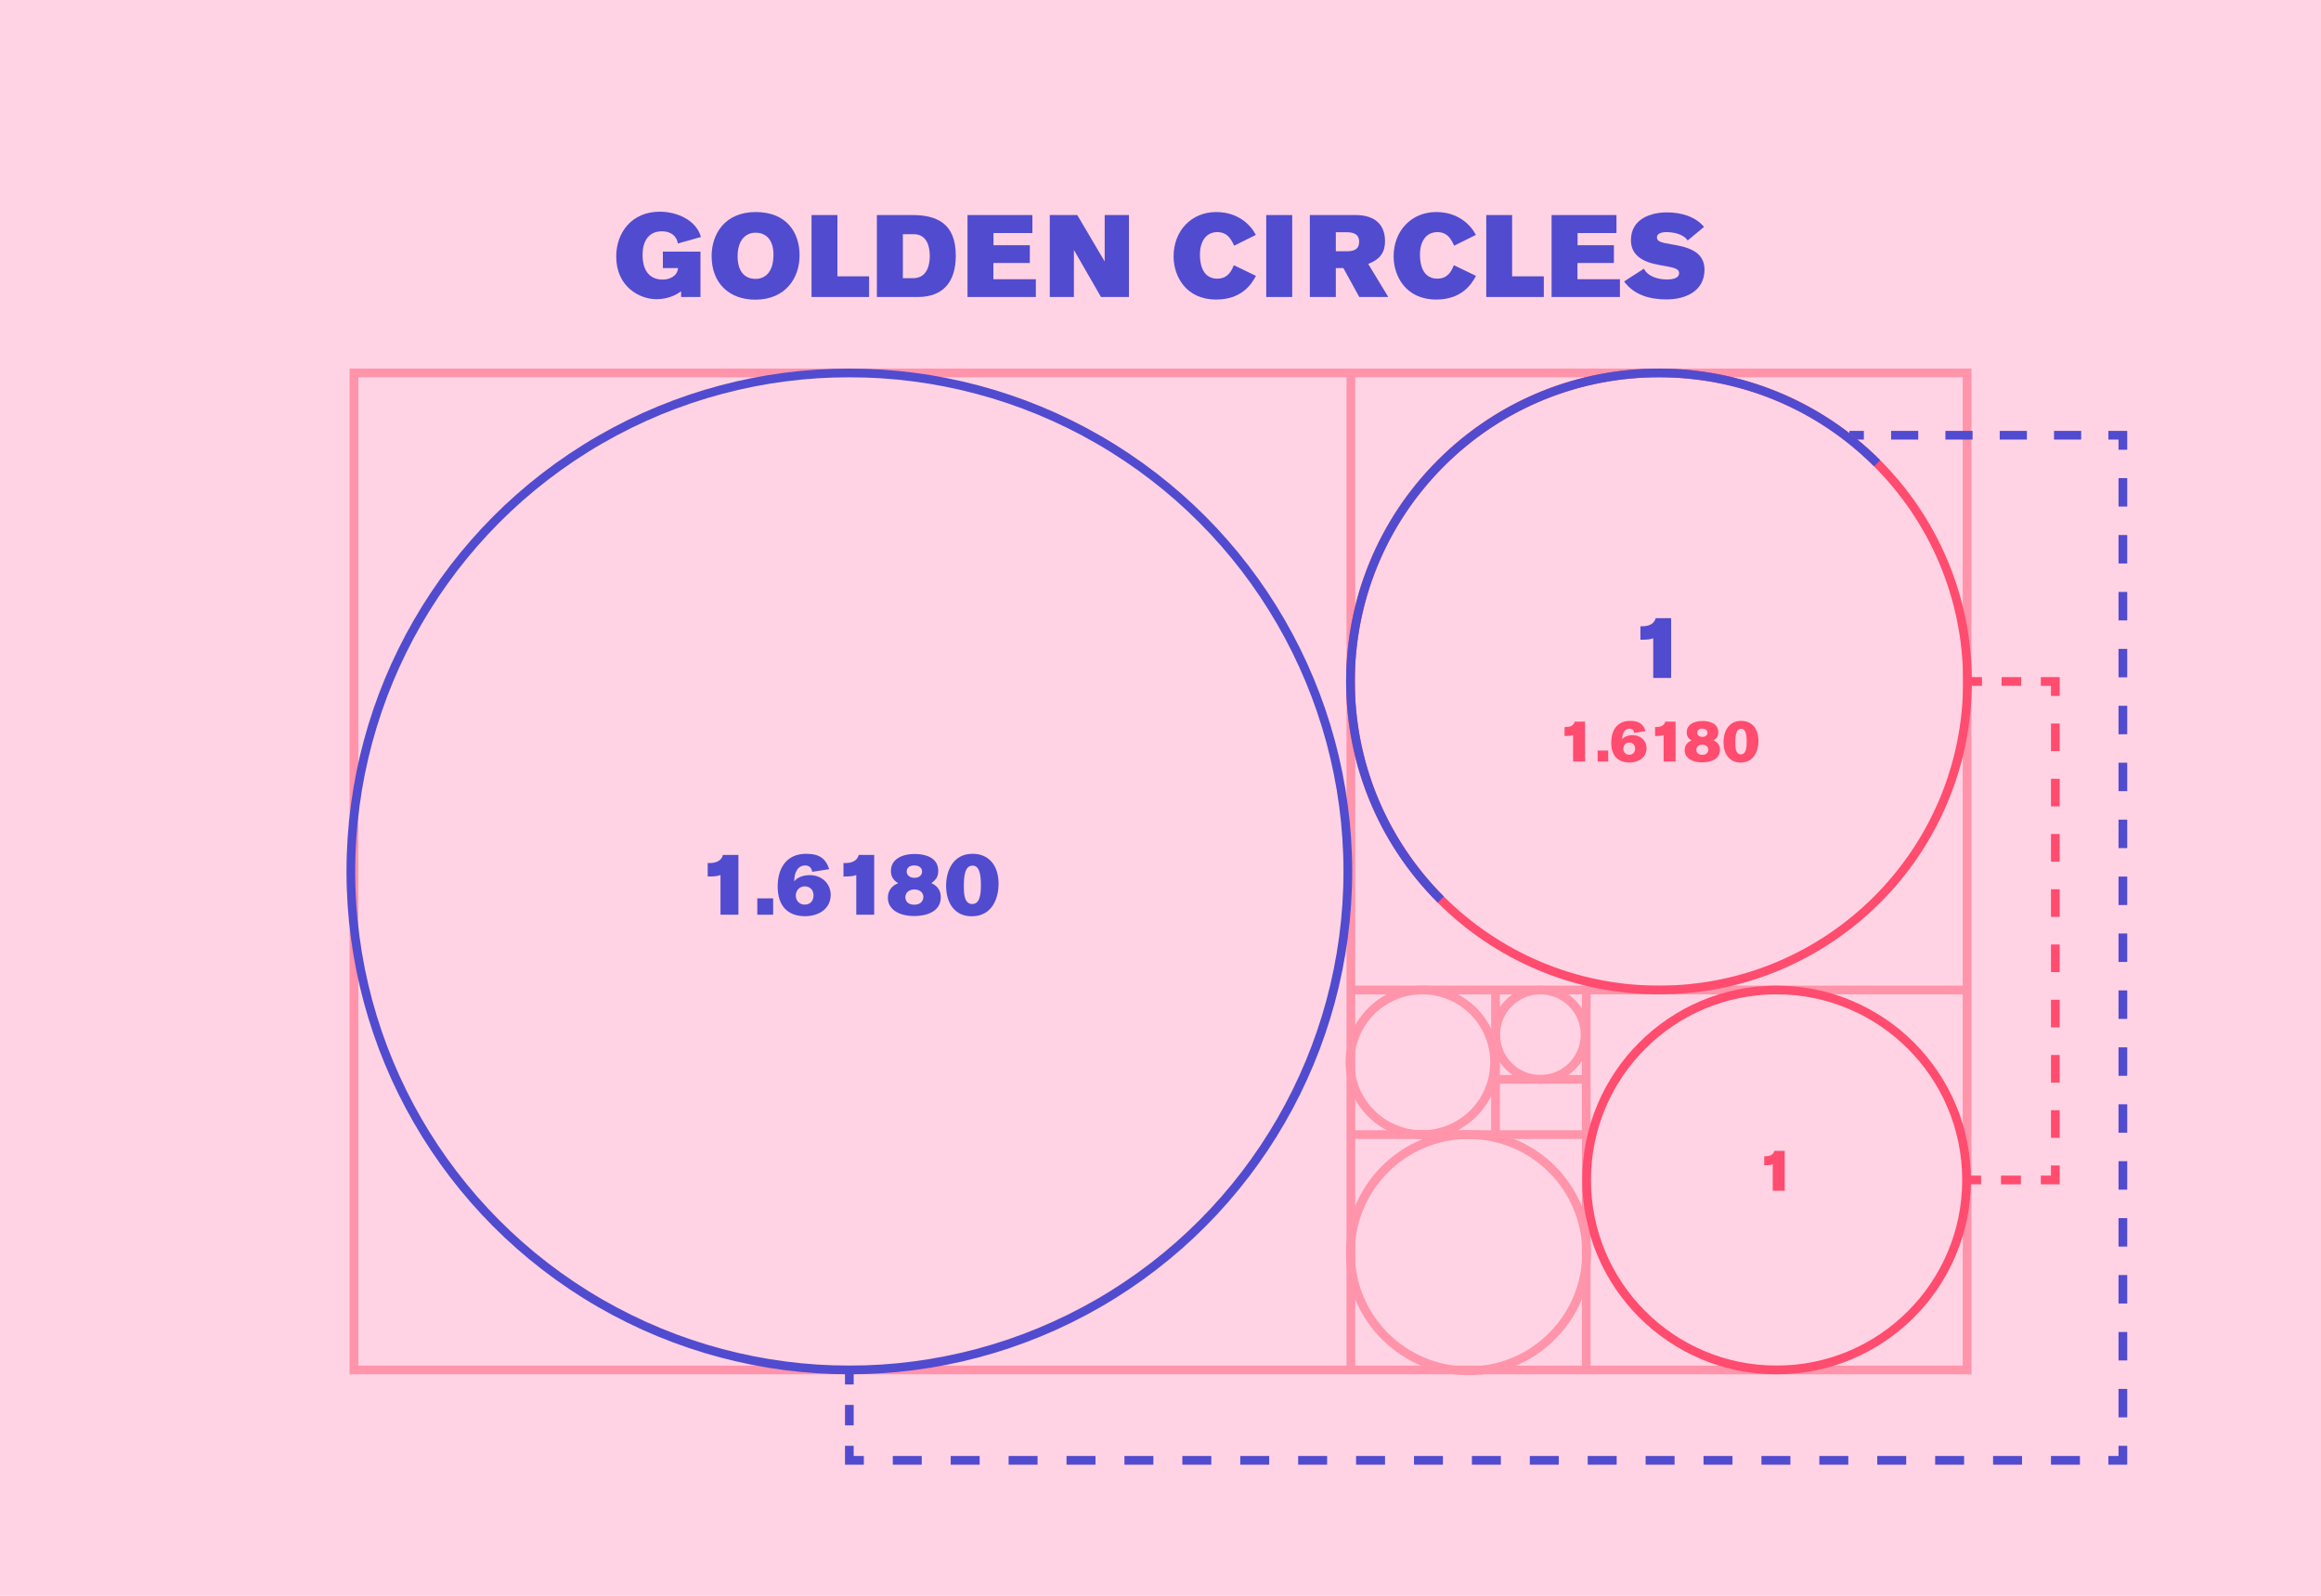 <svg viewBox="0 0 800 550" xmlns="http://www.w3.org/2000/svg"><path d="m0 0h800v550h-800z" fill="#ffd3e3"/><path d="m122 128.53h556.01v343.64h-556.01z" fill="none" stroke="#ff94aa" stroke-miterlimit="10" stroke-width="3"/><path d="m465.62 472.17v-343.64" fill="none" stroke="#ff94aa" stroke-miterlimit="10" stroke-width="3"/><path d="m465.62 341.21h212.38" fill="none" stroke="#ff94aa" stroke-miterlimit="10" stroke-width="3"/><path d="m546.75 341.21v130.96" fill="none" stroke="#ff94aa" stroke-miterlimit="10" stroke-width="3"/><path d="m465.62 391.05h80.79" fill="none" stroke="#ff94aa" stroke-miterlimit="10" stroke-width="3"/><path d="m515.47 391.05v-49.84" fill="none" stroke="#ff94aa" stroke-miterlimit="10" stroke-width="3"/><path d="m546.41 372.01h-30.94" fill="none" stroke="#ff94aa" stroke-miterlimit="10" stroke-width="3"/><path d="m233.64 83.92c-.48-2.92-2.76-4.2-5.48-4.2-5.12 0-6.68 4.16-6.68 8.08 0 6.4 3.24 8.56 6.92 8.56 2.28 0 5.04-1.08 5.32-3.96h-5.24v-5.68h12.96v15.64h-6.68v-1.96c-1.72 1.28-4.6 2.72-8.48 2.72-5.88 0-13.88-4.32-13.88-14.68 0-8.32 5.36-15.48 15.04-15.48 5.68 0 12.52 2.76 14.16 8.72z" fill="#514bd0"/><path d="m260.32 103.28c-9.04 0-15.04-5.72-15.04-15.04 0-7.44 4.44-15.16 15.2-15.16s15.12 7.2 15.12 14.92-4.76 15.28-15.28 15.28zm.16-7.16c2.92 0 6.12-1.96 6.12-8.36 0-5.64-3.08-7.56-6.12-7.56-3.72 0-6.24 2.84-6.24 8.12 0 4.96 2.2 7.8 6.24 7.8z" fill="#514bd0"/><path d="m279.72 102.36v-28.24h8.92v21.12h10.92v7.12z" fill="#514bd0"/><path d="m302.24 74.12h12.28c8.12 0 14.92 2.68 14.92 13.96 0 9.4-4.64 14.28-13.08 14.28h-14.12zm12.48 21.76c5.16 0 5.76-5.2 5.76-7.64 0-2.68-.68-7.52-5.52-7.52h-3.76v15.16z" fill="#514bd0"/><path d="m333.48 102.36v-28.24h22.36v6.2h-13.4v4.2h12.52v6.12h-12.56v5.6h14.64v6.12z" fill="#514bd0"/><path d="m379.48 102.36-9.32-16.2v16.2h-8.32v-28.24h9.48l9.44 16v-16h8.36v28.24z" fill="#514bd0"/><path d="m432.91 95.08c-1.64 3.08-5.08 8.16-13.76 8.16-10.44 0-14.64-8.12-14.64-14.84 0-8.92 6.2-15.32 14.68-15.32 7.6 0 11.92 4.48 13.68 7.88l-7.48 3.72c-.72-1.36-1.84-4.68-5.8-4.68-4.24 0-6 3.76-6 7.64 0 6.6 3.04 8.4 5.96 8.4 3.72 0 4.96-2.72 5.72-4.64z" fill="#514bd0"/><path d="m436.44 102.36v-28.24h8.96v28.24z" fill="#514bd0"/><path d="m467.35 74.12c4.76 0 10.04 1.88 10.04 9.04 0 3.68-1.6 6.2-5.8 7.8l6.92 11.4h-10l-5.48-9.96h-2.6v9.96h-8.96v-28.24zm-3.2 12.48c1.88 0 4.32-.28 4.32-3.28s-2.6-3.28-4.4-3.28h-3.64v6.56z" fill="#514bd0"/><path d="m508.75 95.08c-1.64 3.08-5.08 8.16-13.76 8.16-10.44 0-14.64-8.12-14.64-14.84 0-8.92 6.2-15.32 14.68-15.32 7.6 0 11.92 4.48 13.68 7.88l-7.48 3.72c-.72-1.36-1.84-4.68-5.8-4.68-4.24 0-6 3.76-6 7.64 0 6.6 3.04 8.4 5.96 8.4 3.72 0 4.96-2.72 5.72-4.64z" fill="#514bd0"/><path d="m512.28 102.36v-28.24h8.92v21.12h10.92v7.12z" fill="#514bd0"/><path d="m534.8 102.36v-28.24h22.36v6.2h-13.4v4.2h12.52v6.12h-12.56v5.6h14.64v6.12z" fill="#514bd0"/><path d="m581.71 82.88c-1.52-2.28-5-2.88-7.4-2.88-.72 0-3.2.12-3.2 1.84 0 1.36 1.36 1.76 4.96 2.36 4.76.8 11.44 2.04 11.44 8.72 0 7.28-6.36 10.28-13.08 10.28-6 0-11.32-1.64-14.64-6.2l6.84-4.4c1.36 2.8 5.08 3.72 7.88 3.72s4.24-.76 4.24-2.16c0-1.64-1.8-1.96-6.88-2.84-5.92-1.04-9.72-3.52-9.72-8.52 0-7.56 7.16-9.6 12.36-9.6s9.92 1.52 12.84 5z" fill="#514bd0"/><path d="m248.34 315.27v-13.68c-.99.36-1.83.51-4.41.51v-4.65h.78c1.62 0 3.93-.51 4.47-2.79h5.34v20.61z" fill="#514bd0"/><path d="m261.03 315.27v-5.64h5.46v5.64z" fill="#514bd0"/><path d="m279.96 300.48c-.3-2.01-1.83-2.19-2.4-2.19-2.58 0-3.81 2.4-3.81 5.46.24-.3 1.74-2.13 5.34-2.13 4.02 0 7.23 2.76 7.23 6.84 0 4.65-4.02 7.32-8.82 7.32-5.88 0-9.45-3.42-9.45-10.26 0-5.88 2.7-11.25 9.84-11.25 4.86 0 6.81 1.92 7.92 5.31zm-2.55 5.01c-2.04 0-3.12 1.65-3.12 3.15 0 1.8 1.29 3.15 3.06 3.15 2.34 0 3.06-1.83 3.06-3.18 0-2.07-1.47-3.12-3-3.12z" fill="#514bd0"/><path d="m295.14 315.27v-13.68c-.99.36-1.83.51-4.41.51v-4.65h.78c1.62 0 3.93-.51 4.47-2.79h5.34v20.61z" fill="#514bd0"/><path d="m307.08 300.18c0-3.69 3.24-5.85 8.31-5.85 3.18 0 8.01 1.05 8.01 5.79 0 1.8-.57 2.97-2.37 4.26 2.34 1.08 3.24 2.73 3.24 4.89 0 4.38-3.99 6.45-9.27 6.45-4.89 0-8.97-2.13-8.97-6.3 0-2.91 1.95-4.44 3.57-5.01-1.77-1.05-2.52-2.4-2.52-4.23zm8.04 6.39c-1.59 0-3.06.93-3.06 2.67 0 .96.57 2.58 3.06 2.58s3.15-1.65 3.15-2.7-.78-2.55-3.15-2.55zm-.03-8.28c-1.65 0-2.58.87-2.58 2.1 0 .84.66 2.16 2.7 2.16s2.61-1.32 2.61-2.16c0-1.14-.84-2.1-2.73-2.1z" fill="#514bd0"/><path d="m334.92 315.81c-5.88 0-8.82-4.62-8.82-10.53 0-5.16 2.4-11.01 9.12-11.01 5.13 0 8.97 3.42 8.97 10.47 0 4.11-1.8 11.07-9.27 11.07zm.3-17.46c-2.91 0-3 4.38-3 7.32 0 2.07.06 5.91 2.91 5.91 2.52 0 2.97-3.21 2.97-6.36 0-4.08-.57-6.87-2.88-6.87z" fill="#514bd0"/><path d="m542.21 262.46v-9.12c-.66.24-1.22.34-2.94.34v-3.1h.52c1.08 0 2.62-.34 2.98-1.86h3.56v13.74z" fill="#ff4c6f"/><path d="m550.67 262.46v-3.76h3.64v3.76z" fill="#ff4c6f"/><path d="m563.29 252.6c-.2-1.34-1.22-1.46-1.6-1.46-1.72 0-2.54 1.6-2.54 3.64.16-.2 1.16-1.42 3.56-1.42 2.68 0 4.82 1.84 4.82 4.56 0 3.1-2.68 4.88-5.88 4.88-3.92 0-6.3-2.28-6.3-6.84 0-3.92 1.8-7.5 6.56-7.5 3.24 0 4.54 1.28 5.28 3.54zm-1.7 3.34c-1.36 0-2.08 1.1-2.08 2.1 0 1.2.86 2.1 2.04 2.1 1.56 0 2.04-1.22 2.04-2.12 0-1.38-.98-2.08-2-2.08z" fill="#ff4c6f"/><path d="m573.41 262.46v-9.12c-.66.24-1.22.34-2.94.34v-3.1h.52c1.08 0 2.62-.34 2.98-1.86h3.56v13.74z" fill="#ff4c6f"/><path d="m581.37 252.4c0-2.46 2.16-3.9 5.54-3.9 2.12 0 5.34.7 5.34 3.86 0 1.2-.38 1.98-1.58 2.84 1.56.72 2.16 1.82 2.16 3.26 0 2.92-2.66 4.3-6.18 4.3-3.26 0-5.98-1.42-5.98-4.2 0-1.94 1.3-2.96 2.38-3.34-1.18-.7-1.68-1.6-1.68-2.82zm5.36 4.26c-1.06 0-2.04.62-2.04 1.78 0 .64.38 1.72 2.04 1.72s2.1-1.1 2.1-1.8-.52-1.7-2.1-1.7zm-.02-5.52c-1.1 0-1.72.58-1.72 1.4 0 .56.44 1.44 1.8 1.44s1.74-.88 1.74-1.44c0-.76-.56-1.4-1.82-1.4z" fill="#ff4c6f"/><path d="m599.93 262.82c-3.92 0-5.88-3.08-5.88-7.02 0-3.44 1.6-7.34 6.08-7.34 3.42 0 5.98 2.28 5.98 6.98 0 2.74-1.2 7.38-6.18 7.38zm.2-11.64c-1.94 0-2 2.92-2 4.88 0 1.38.04 3.94 1.94 3.94 1.68 0 1.98-2.14 1.98-4.24 0-2.72-.38-4.58-1.92-4.58z" fill="#ff4c6f"/><path d="m611.03 410.4v-9.12c-.66.24-1.22.34-2.94.34v-3.1h.52c1.08 0 2.62-.34 2.98-1.86h3.56v13.74z" fill="#ff4c6f"/><path d="m569.83 233.66v-13.68c-.99.36-1.83.51-4.41.51v-4.65h.78c1.62 0 3.93-.51 4.47-2.79h5.34v20.61z" fill="#514bd0"/><g fill="none" stroke-miterlimit="10" stroke-width="3"><path d="m292.75 472.17v5" stroke="#514bd0"/><path d="m292.75 484.22v10.57" stroke="#514bd0" stroke-dasharray="0 0 7.05 7.05"/><path d="m292.75 498.32v5h5" stroke="#514bd0"/><path d="m307.73 503.32h413.99" stroke="#514bd0" stroke-dasharray="0 0 9.98 9.98"/><path d="m726.71 503.32h5v-5" stroke="#514bd0"/><path d="m731.71 488.51v-328.59" stroke="#514bd0" stroke-dasharray="0 0 9.81 9.81"/><path d="m731.71 155.01v-5h-5" stroke="#514bd0"/><path d="m717.34 150.01h-70.22" stroke="#514bd0" stroke-dasharray="0 0 9.36 9.36"/><path d="m642.44 150.01h-5" stroke="#514bd0"/><circle cx="292.75" cy="300.35" r="171.82" stroke="#514bd0"/><circle cx="571.81" cy="234.87" r="106.34" stroke="#ff4c6f"/><path d="m496.62 310.06c-41.53-41.53-41.53-108.86 0-150.39s108.86-41.53 150.39 0" stroke="#514bd0"/><circle cx="612.35" cy="406.69" r="65.48" stroke="#ff4c6f"/><circle cx="506.16" cy="431.76" r="40.71" stroke="#ff94aa"/><circle cx="490.23" cy="366.13" r="24.92" stroke="#ff94aa"/><circle cx="530.94" cy="356.61" r="15.4" stroke="#ff94aa"/><path d="m677.84 406.69h5" stroke="#ff4c6f"/><path d="m689.7 406.69h10.3" stroke="#ff4c6f" stroke-dasharray="0 0 6.86 6.86"/><path d="m703.43 406.69h5v-5" stroke="#ff4c6f"/><path d="m708.43 392.17v-147.54" stroke="#ff4c6f" stroke-dasharray="0 0 9.52 9.52"/><path d="m708.43 239.87v-5h-5" stroke="#ff4c6f"/><path d="m696.67 234.87h-10.14" stroke="#ff4c6f" stroke-dasharray="0 0 6.76 6.76"/><path d="m683.15 234.87h-5" stroke="#ff4c6f"/></g></svg>